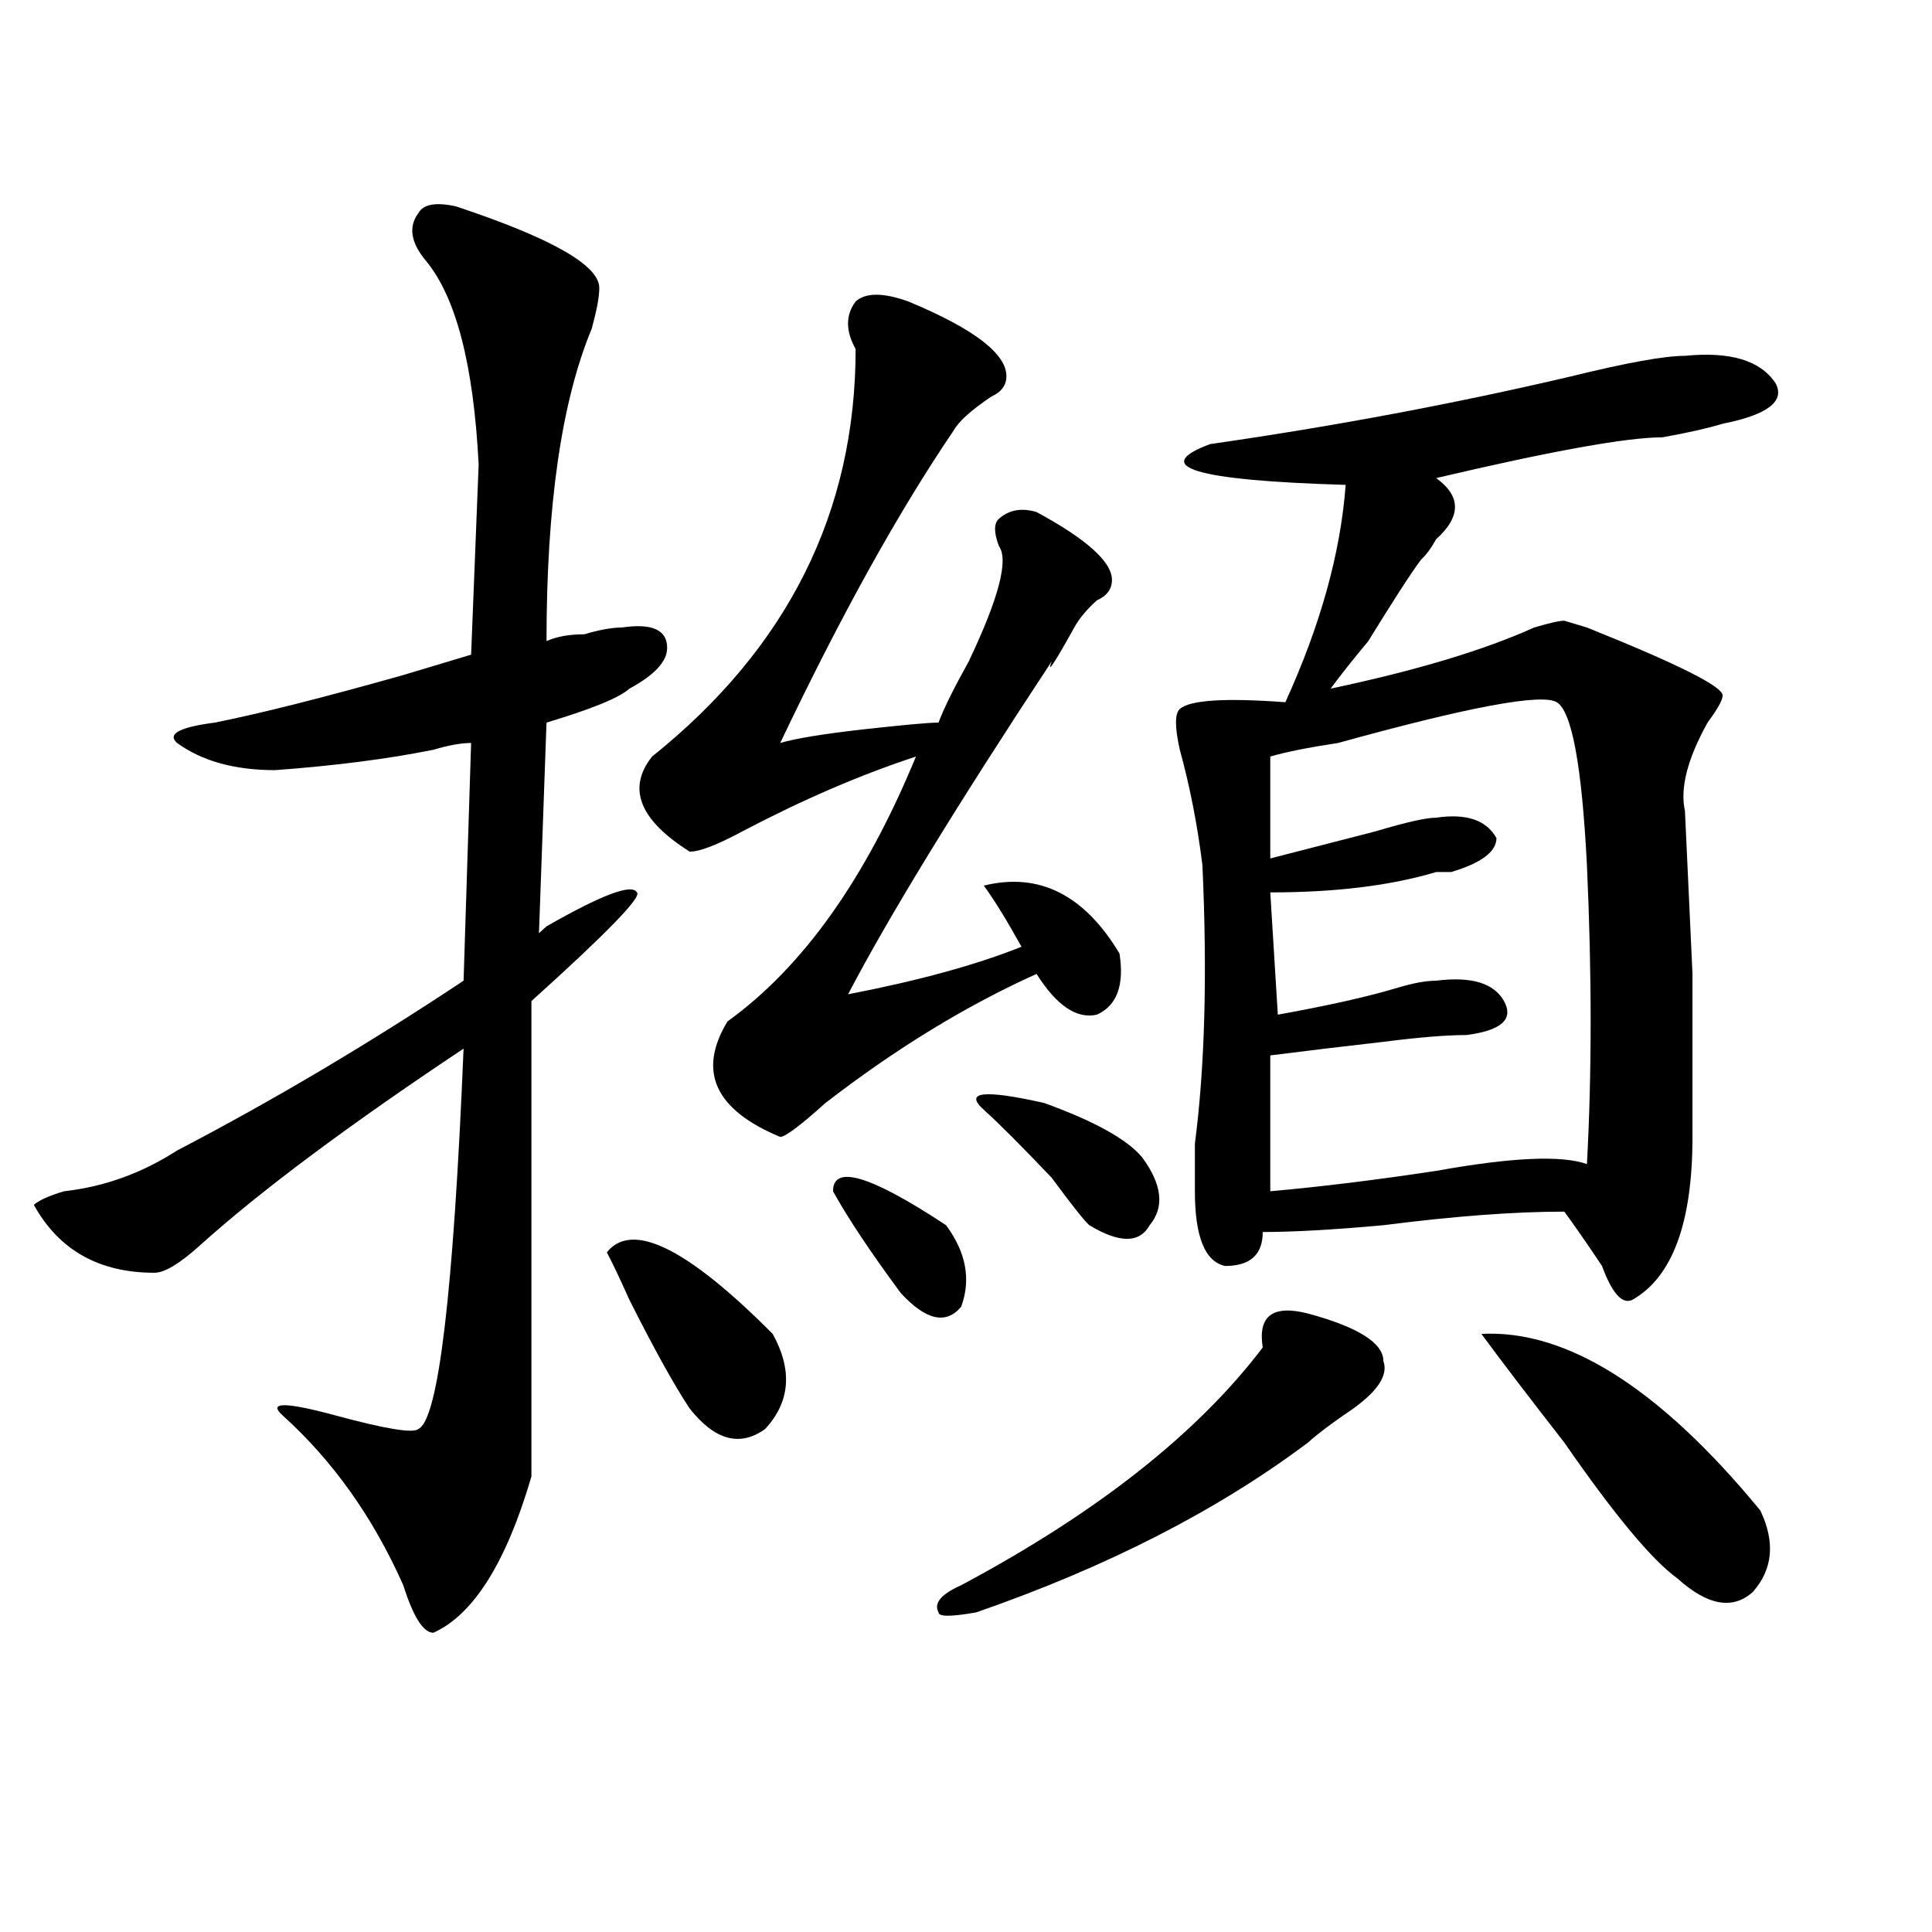 <?xml version="1.0" encoding="utf-8"?>
<!-- Generator: Adobe Illustrator 16.0.0, SVG Export Plug-In . SVG Version: 6.00 Build 0)  -->
<!DOCTYPE svg PUBLIC "-//W3C//DTD SVG 1.1//EN" "http://www.w3.org/Graphics/SVG/1.1/DTD/svg11.dtd">
<svg version="1.1" id="图层_1" xmlns="http://www.w3.org/2000/svg" xmlns:xlink="http://www.w3.org/1999/xlink" x="0px" y="0px"
	 width="1000px" height="1000px" viewBox="0 0 1000 1000" enable-background="new 0 0 1000 1000" xml:space="preserve">
<path d="M236.043,106.828c49.39,16.425,74.145,30.487,74.145,42.188c0,4.724-1.341,11.755-3.902,21.094
	c-15.609,37.519-23.414,91.406-23.414,161.719c5.183-2.308,11.707-3.516,19.512-3.516c7.805-2.308,14.269-3.516,19.512-3.516
	c15.609-2.308,23.414,1.208,23.414,10.547c0,7.031-6.524,14.063-19.512,21.094c-5.243,4.724-19.512,10.547-42.926,17.578
	L278.969,483l3.902-3.516c28.597-16.37,44.206-22.247,46.828-17.578c2.562,2.362-15.609,21.094-54.633,56.25
	c0,79.706,0,161.719,0,246.094c-13.048,44.494-29.938,71.466-50.73,80.859c-5.243,0-10.427-8.24-15.609-24.609
	c-15.609-35.156-36.462-64.435-62.438-87.891c-7.805-7.031,1.28-7.031,27.316,0c25.976,7.031,40.304,9.394,42.926,7.031
	c10.366-4.669,18.171-70.313,23.414-196.875c-59.876,39.88-105.363,73.828-136.582,101.953
	c-10.427,9.394-18.231,14.063-23.414,14.063c-28.657,0-49.45-11.7-62.438-35.156c2.562-2.308,7.805-4.669,15.609-7.031
	c20.792-2.308,40.304-9.339,58.535-21.094c49.39-25.763,98.839-55.042,148.289-87.891l3.902-123.047
	c-5.243,0-11.707,1.208-19.512,3.516c-23.414,4.724-50.73,8.239-81.949,10.547c-20.853,0-37.743-4.669-50.73-14.063
	c-5.243-4.669,1.28-8.185,19.512-10.547c23.414-4.669,55.913-12.854,97.559-24.609c15.609-4.669,27.316-8.185,35.121-10.547
	l3.902-98.438c-2.622-51.526-11.707-86.683-27.316-105.469c-7.805-9.339-9.146-17.578-3.902-24.609
	C219.093,105.675,225.616,104.521,236.043,106.828z M314.09,648.234c12.987-16.37,41.585-2.308,85.852,42.188
	c10.366,18.786,9.085,35.156-3.902,49.219c-13.048,9.394-26.036,5.878-39.023-10.547c-7.805-11.7-18.231-30.433-31.219-56.25
	C320.554,661.144,316.651,652.958,314.09,648.234z M470.184,156.047c33.78,14.063,50.73,26.972,50.73,38.672
	c0,4.724-2.622,8.239-7.805,10.547c-10.427,7.031-16.95,12.909-19.512,17.578c-28.657,42.188-58.535,96.13-89.754,161.719
	c7.805-2.308,22.073-4.669,42.926-7.031c20.792-2.308,33.78-3.516,39.023-3.516c2.562-7.031,7.805-17.578,15.609-31.641
	c15.609-32.794,20.792-52.734,15.609-59.766c-2.622-7.031-2.622-11.7,0-14.063c5.183-4.669,11.707-5.823,19.512-3.516
	c25.976,14.063,39.023,25.817,39.023,35.156c0,4.724-2.622,8.239-7.805,10.547c-5.243,4.724-9.146,9.394-11.707,14.063
	c-10.427,18.786-14.329,24.609-11.707,17.578c-49.45,75.036-84.571,132.44-105.363,172.266c36.401-7.031,66.34-15.216,89.754-24.609
	c-7.805-14.063-14.329-24.609-19.512-31.641c28.597-7.031,52.011,4.724,70.242,35.156c2.562,16.425-1.341,26.972-11.707,31.641
	c-10.427,2.362-20.853-4.669-31.219-21.094c-36.462,16.425-72.864,38.672-109.266,66.797
	c-13.048,11.755-20.853,17.578-23.414,17.578c-33.841-14.063-42.926-33.948-27.316-59.766
	c39.023-28.125,71.522-73.828,97.559-137.109c-28.657,9.394-58.535,22.302-89.754,38.672c-13.048,7.031-22.134,10.547-27.316,10.547
	c-26.036-16.37-32.56-32.794-19.512-49.219c70.242-56.25,105.363-126.563,105.363-210.938c-5.243-9.339-5.243-17.578,0-24.609
	C448.05,151.378,457.136,151.378,470.184,156.047z M431.16,616.594c0-14.063,19.512-8.185,58.535,17.578
	c10.366,14.063,12.987,28.125,7.805,42.188c-7.805,9.394-18.231,7.031-31.219-7.031C450.672,648.234,438.965,630.656,431.16,616.594
	z M677.008,679.875c25.976,7.031,39.023,15.271,39.023,24.609c2.562,7.031-2.622,15.271-15.609,24.609
	c-10.427,7.031-18.231,12.909-23.414,17.578c-46.828,35.156-104.083,64.435-171.703,87.891c-13.048,2.307-19.512,2.307-19.512,0
	c-2.622-4.725,1.28-9.394,11.707-14.063c70.242-37.464,122.253-78.497,156.094-123.047
	C650.972,681.083,658.776,675.206,677.008,679.875z M509.207,574.406c-10.427-9.339,0-10.547,31.219-3.516
	c25.976,9.394,42.926,18.786,50.73,28.125c10.366,14.063,11.707,25.817,3.902,35.156c-5.243,9.394-15.609,9.394-31.219,0
	c-2.622-2.308-9.146-10.547-19.512-24.609C528.719,593.192,517.012,581.438,509.207,574.406z M872.125,184.172
	c23.414-2.308,39.023,2.362,46.828,14.063c5.183,9.394-3.902,16.425-27.316,21.094c-7.805,2.362-18.231,4.724-31.219,7.031
	c-18.231,0-57.255,7.031-117.07,21.094c12.987,9.394,12.987,19.94,0,31.641c-2.622,4.724-5.243,8.239-7.805,10.547
	c-5.243,7.031-14.329,21.094-27.316,42.188c-7.805,9.394-14.329,17.578-19.512,24.609c44.206-9.339,79.327-19.886,105.363-31.641
	c7.805-2.308,12.987-3.516,15.609-3.516l11.707,3.516c46.828,18.786,70.242,30.487,70.242,35.156c0,2.362-2.622,7.031-7.805,14.063
	c-10.427,18.786-14.329,34.003-11.707,45.703l3.902,84.375c0,53.942,0,82.067,0,84.375c0,44.55-10.427,72.675-31.219,84.375
	c-5.243,2.362-10.427-3.516-15.609-17.578c-7.805-11.7-14.329-21.094-19.512-28.125c-26.036,0-57.255,2.362-93.656,7.031
	c-26.036,2.362-46.828,3.516-62.438,3.516c0,11.755-6.524,17.578-19.512,17.578c-10.427-2.308-15.609-15.216-15.609-38.672
	c0-4.669,0-12.854,0-24.609c5.183-39.825,6.464-87.891,3.902-144.141c-2.622-21.094-6.524-40.979-11.707-59.766
	c-2.622-11.7-2.622-18.731,0-21.094c5.183-4.669,23.414-5.823,54.633-3.516c18.171-39.825,28.597-77.344,31.219-112.5
	c-78.047-2.308-101.461-9.339-70.242-21.094c64.999-9.339,127.437-21.094,187.313-35.156
	C842.187,187.688,861.698,184.172,872.125,184.172z M657.496,391.594v52.734c18.171-4.669,36.401-9.339,54.633-14.063
	c15.609-4.669,25.976-7.031,31.219-7.031c15.609-2.308,25.976,1.208,31.219,10.547c0,7.031-7.805,12.909-23.414,17.578
	c-2.622,0-5.243,0-7.805,0c-23.414,7.031-52.071,10.547-85.852,10.547l3.902,63.281c25.976-4.669,46.828-9.339,62.438-14.063
	c7.805-2.308,14.269-3.516,19.512-3.516c18.171-2.308,29.878,1.208,35.121,10.547c5.183,9.394-1.341,15.271-19.512,17.578
	c-10.427,0-24.755,1.208-42.926,3.516c-20.853,2.362-40.364,4.724-58.535,7.031v70.313c25.976-2.308,54.633-5.823,85.852-10.547
	c39.023-7.031,64.999-8.185,78.047-3.516c2.562-46.856,2.562-98.438,0-154.688c-2.622-51.526-7.805-79.651-15.609-84.375
	c-7.805-4.669-45.548,2.362-113.168,21.094C677.008,386.925,665.301,389.286,657.496,391.594z M766.762,690.422
	c44.206-2.308,92.315,28.125,144.387,91.406c7.805,16.425,6.464,30.432-3.902,42.188c-10.427,9.338-23.414,7.031-39.023-7.031
	c-13.048-9.394-32.56-32.794-58.535-70.313C791.456,723.271,777.128,704.484,766.762,690.422z"/>
</svg>
